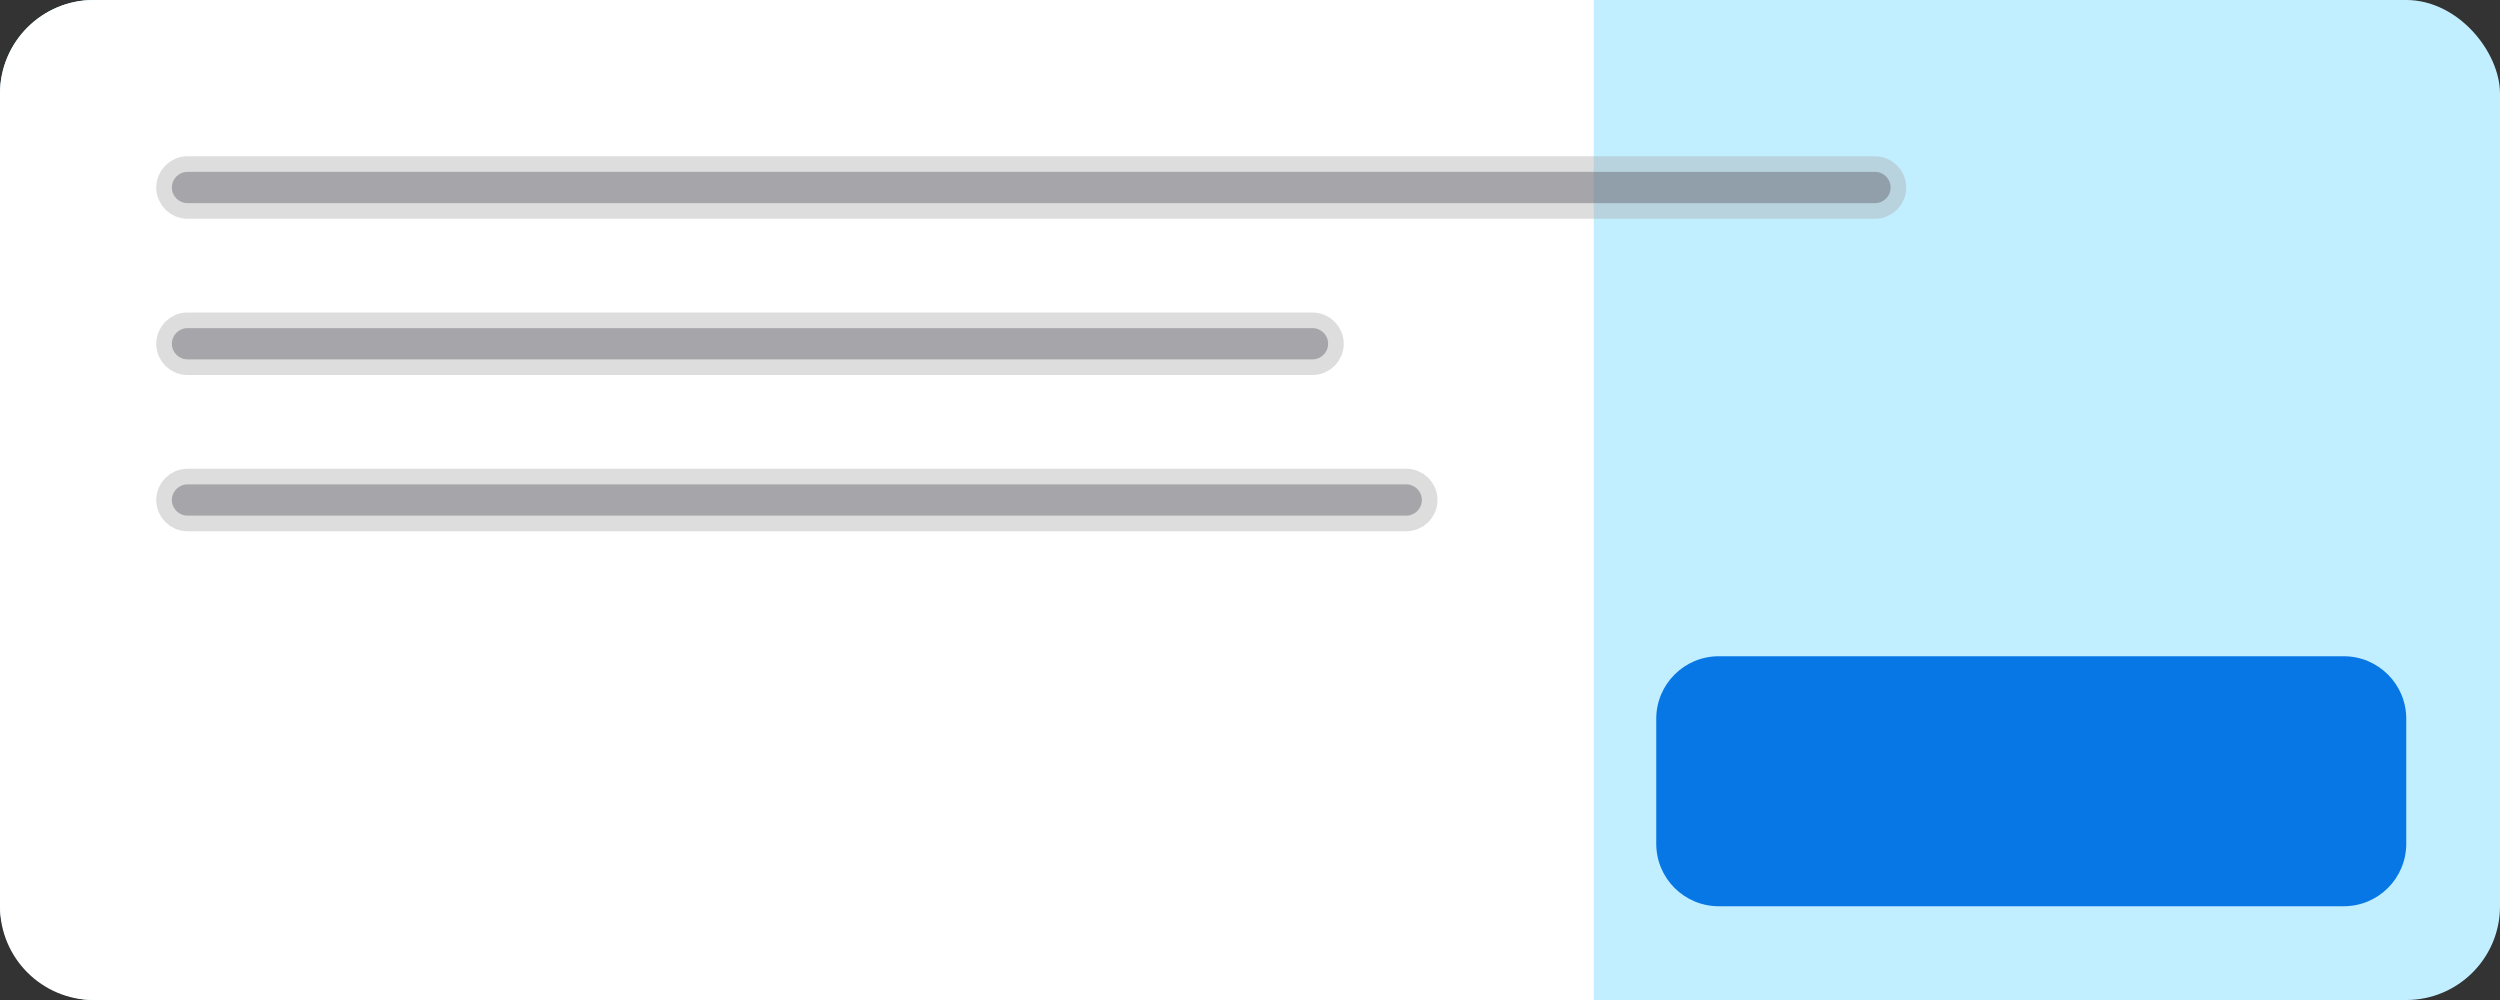 <svg width="80" height="32" viewBox="0 0 80 32" fill="none" xmlns="http://www.w3.org/2000/svg">
<rect x="0" y="0" width="80" height="32" fill="#333333" stroke="none"/>
<rect width="80" height="32" rx="3" fill="#C1EFFF"/>
<path d="M0 3C0 1.343 1.343 0 3 0H51V32H3C1.343 32 0 30.657 0 29V3Z" fill="white"/>
<path d="M53 23C53 21.895 53.895 21 55 21H75C76.105 21 77 21.895 77 23V27C77 28.105 76.105 29 75 29H55C53.895 29 53 28.105 53 27V23Z" fill="#0777E6"/>
<path opacity="0.4" d="M5.5 6C5.5 5.724 5.724 5.5 6 5.5H60C60.276 5.5 60.5 5.724 60.5 6C60.5 6.276 60.276 6.5 60 6.5H6C5.724 6.5 5.5 6.276 5.5 6Z" fill="#191728" stroke="#AAAAAA"/>
<path opacity="0.4" d="M5.5 11C5.5 10.724 5.724 10.5 6 10.5H42C42.276 10.5 42.5 10.724 42.5 11C42.5 11.276 42.276 11.5 42 11.5H6C5.724 11.5 5.5 11.276 5.5 11Z" fill="#191728" stroke="#AAAAAA"/>
<path opacity="0.4" d="M5.5 16C5.5 15.724 5.724 15.5 6 15.5H45C45.276 15.5 45.5 15.724 45.5 16C45.5 16.276 45.276 16.5 45 16.5H6C5.724 16.5 5.5 16.276 5.5 16Z" fill="#191728" stroke="#AAAAAA"/>
</svg>
